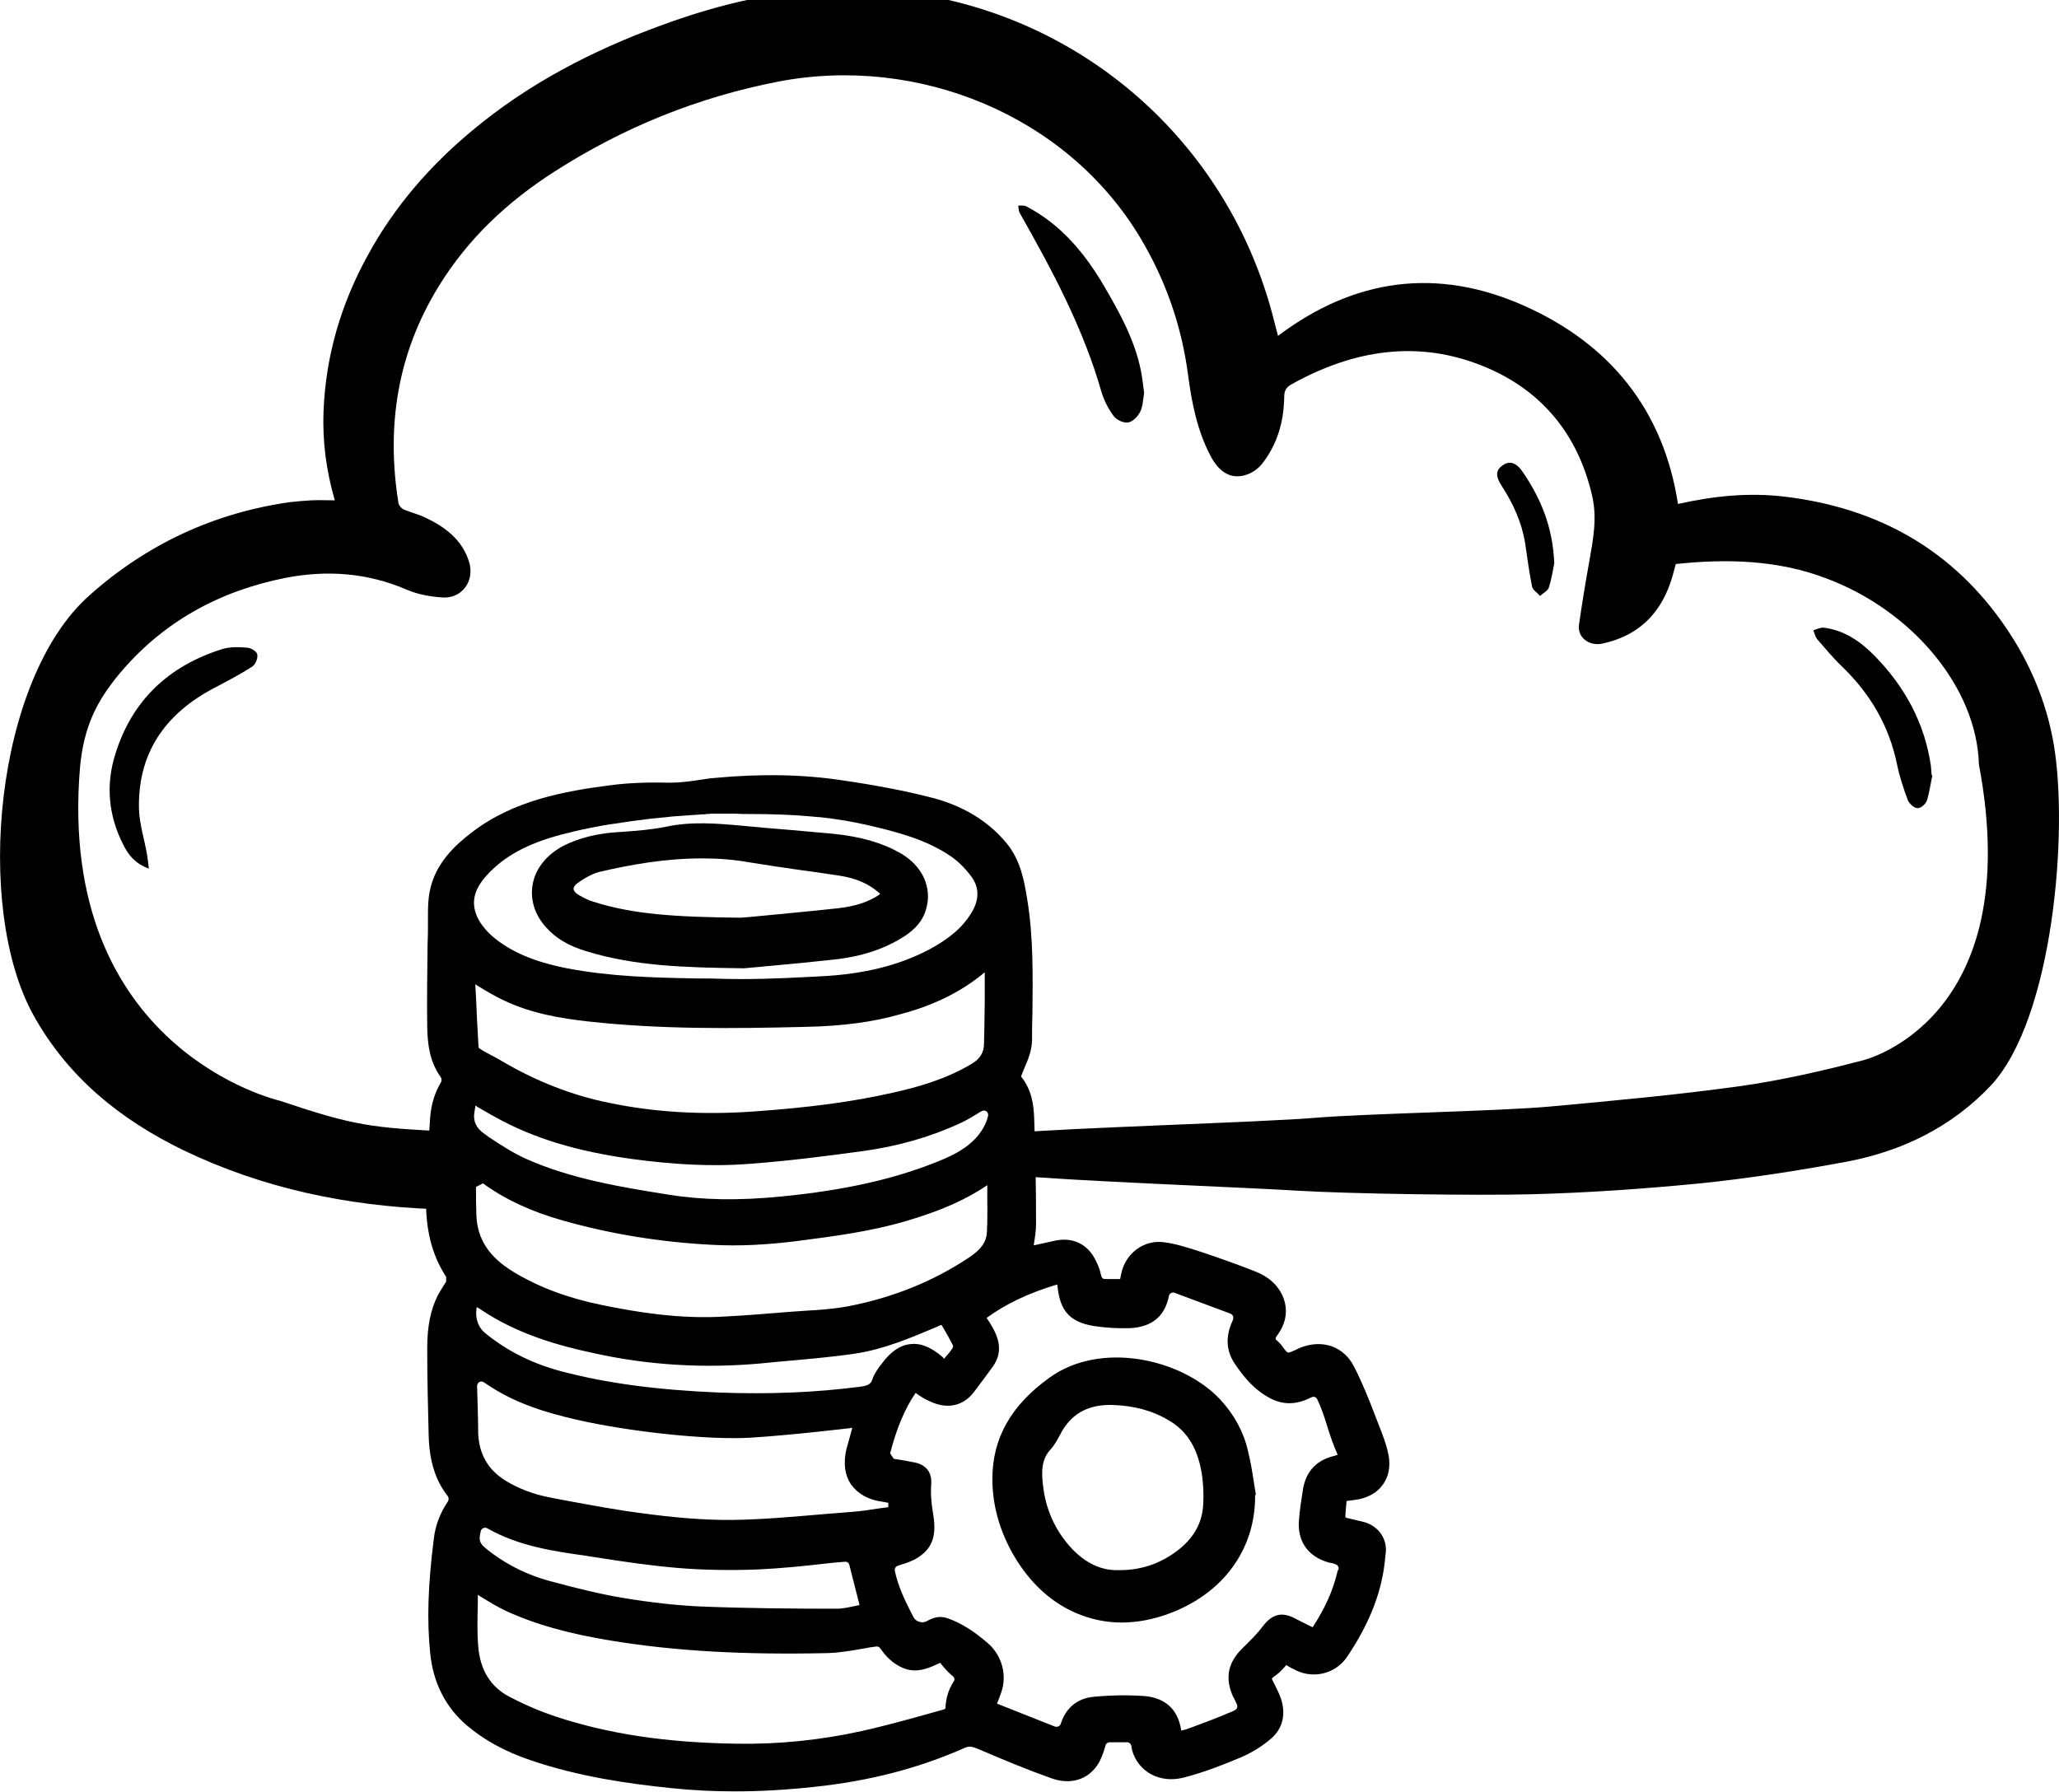<?xml version="1.0" encoding="utf-8"?>
<!-- Generator: Adobe Illustrator 23.0.3, SVG Export Plug-In . SVG Version: 6.00 Build 0)  -->
<svg version="1.1" id="Layer_1" xmlns="http://www.w3.org/2000/svg" xmlns:xlink="http://www.w3.org/1999/xlink" x="0px" y="0px"
	 viewBox="0 0 565.8 492.5" style="enable-background:new 0 0 565.8 492.5;" xml:space="preserve">
<style type="text/css">
	.st0{fill:none;}
</style>
<g>
	<path class="st0" d="M501,172.4c5.7,0.8,10.2,3.9,14,7.8c8.2,8.5,13.8,18.4,15.4,30.2c0.1,0.8,0.1,1.7,0.2,2.5c0.1,0,0.1,0,0.2,0.1
		c-0.5,2.3-0.7,4.7-1.5,6.9c-0.3,0.9-1.6,2.2-2.5,2.1c-0.9,0-2.3-1.1-2.7-2.1c-1.2-3.2-2.3-6.5-3-9.9c-2.1-10.7-7.3-19.6-15.2-27
		c-2.5-2.4-4.7-5-7-7.6c-0.5-0.6-0.7-1.6-1-2.4C499.1,172.8,500.1,172.3,501,172.4z M412.9,127.9c1.9-1.4,3.8-0.8,5.6,1.9
		c5,7.2,8.3,15,8.6,25c-0.3,1.5-0.7,4.2-1.5,6.7c-0.3,0.9-1.6,1.6-2.4,2.3c-0.8-0.9-2-1.6-2.2-2.6c-0.8-3.9-1.3-8-1.9-11.9
		c-0.9-5.8-3.3-10.9-6.4-15.8C410.9,130.9,411,129.2,412.9,127.9z M281.9,56.7c9.6,5,16.2,13,21.5,22.1c4.3,7.2,8.3,14.6,10,23
		c0.4,2,0.6,4,0.9,6.2c-0.3,1.7-0.3,3.6-1.1,5.2c-0.6,1.3-2,2.7-3.3,2.9c-1.2,0.2-3.2-0.8-4-1.8c-1.4-1.9-2.6-4.2-3.3-6.5
		c-5-17.6-13.6-33.6-22.6-49.3c-0.3-0.6-0.3-1.3-0.4-2C280.4,56.5,281.3,56.3,281.9,56.7z M69.4,183.1c-3.4,2.2-7,4-10.5,5.9
		c-13.5,7.2-21.1,18-20.6,33.6c0.1,4.1,1.4,8.1,2.2,12.1c0.2,1.1,0.3,2.3,0.5,3.9c-3.7-1.2-5.6-3.7-7-6.5c-4.1-8-4.9-16.4-2.2-25
		c4.6-14.8,14.7-24.2,29.3-28.8c2.2-0.7,4.7-0.6,7-0.4c1,0.1,2.7,1,2.9,1.8C71,180.8,70.3,182.6,69.4,183.1z"/>
	<path d="M123.7,311c-21.7-1.1-26-1.5-46.8-8.5c0,0-61.5-13.9-54.9-91.8c1.1-11.2,4.6-18,10.7-25.4c12-14.4,27.6-22.9,45.8-26.5
		c11.4-2.2,22.5-1.4,33.4,3.3c3,1.3,6.5,1.9,9.8,2.1c5.3,0.3,8.8-4.6,7.2-9.8c-1.9-6.1-6.6-9.6-12.1-12.2c-1.9-0.9-4-1.4-5.9-2.2
		c-0.6-0.3-1.3-1.1-1.4-1.7c-3.4-21.2-0.3-41.2,11.1-59.7c8-13,18.9-23.2,31.7-31.4c19-12.2,39.5-20.5,61.7-24.8
		c38.2-7.3,79,9.2,99.2,42.7c7.1,11.8,11.5,24.4,13.3,38.1c1,7.6,2.5,15.1,6.1,22c2.5,4.8,5.9,6.7,10.1,5.2c1.5-0.5,3-1.6,4-2.8
		c4.3-5.4,6.1-11.7,6.2-18.6c0-1.8,0.7-2.7,2.2-3.5c16.8-9.3,34.4-12.2,52.4-4.9c15.9,6.4,26.1,18.6,30,35.6
		c1.5,6.3,0.2,12.5-0.9,18.8c-1,5.5-1.9,11.1-2.7,16.7c-0.5,3.4,2.7,5.9,6.3,5.2c9.5-2,15.7-7.7,18.8-16.7c0.6-1.7,1-3.4,1.5-5.2
		c14.2-1.5,28.2-1.1,41.5,4c23.6,8.9,41.2,30,41.8,51.1c13.3,70.6-31.9,81.3-31.9,81.3c-11.1,2.9-22.4,5.5-33.8,7.1
		c-17.3,2.4-34.8,4-52.2,5.6c-14.5,1.3-50.1,1.9-64.6,3.1c-14.1,1.2-69.2,2.8-83.6,4.2V323h1.1c12.5,1.4,64.9,3.4,77.4,4.2
		c14.5,0.9,50.1,1.4,64.7,1c15.5-0.4,31-1.5,46.4-3c13.5-1.4,27-3.5,40.4-6c15.1-2.9,28.6-9.5,39.3-20.8
		c17.2-18.3,21.5-70.2,17.3-94.2c-2-11.3-6.4-21.8-12.8-31.3c-14.6-21.7-35.3-33.3-61-36.4c-9.9-1.2-19.6-0.2-29.4,2
		c-4-25.9-18.7-43.9-42.1-54.4c-23.9-10.7-46.7-7.7-67.8,8.2c-0.4-1.4-0.7-2.6-1-3.8c-13.5-54.4-61.8-92-117.8-91.6
		c-17.4,0.1-34.2,4-50.5,10c-19,6.9-36.8,16.1-52.4,29.2c-11.5,9.6-21.2,20.8-28.4,34c-7.4,13.4-11.6,27.7-12.2,43
		c-0.3,8.1,0.7,16.1,3.1,24.4c-2.4,0-4.4-0.1-6.4,0s-4,0.3-6,0.5c-20.9,3-39.3,11.6-55,25.6c-26,23-31.8,85.8-15.4,115.4
		c9.5,17.1,23.9,28.7,41.2,37.1c21.8,10.5,45,15.3,69,16.2"/>
	<path d="M302.7,107.8c0.7,2.3,1.9,4.6,3.3,6.5c0.8,1.1,2.7,2,4,1.8s2.7-1.7,3.3-2.9c0.8-1.6,0.8-3.6,1.1-5.2
		c-0.3-2.2-0.5-4.2-0.9-6.2c-1.7-8.4-5.8-15.8-10-23c-5.3-9.1-11.9-17.1-21.5-22.1c-0.6-0.3-1.5-0.2-2.2-0.2c0.1,0.7,0.1,1.4,0.4,2
		C289.1,74.2,297.7,90.2,302.7,107.8z"/>
	<path d="M68,178c-2.3-0.2-4.8-0.3-7,0.4c-14.6,4.6-24.7,14-29.3,28.8c-2.7,8.5-1.9,17,2.2,25c1.4,2.8,3.3,5.2,7,6.5
		c-0.2-1.6-0.3-2.7-0.5-3.9c-0.7-4-2-8.1-2.2-12.1c-0.5-15.6,7.1-26.5,20.6-33.6c3.6-1.9,7.1-3.7,10.5-5.9c0.9-0.6,1.6-2.3,1.4-3.3
		C70.6,179,69,178.1,68,178z"/>
	<path d="M506.1,183.1c7.8,7.5,13,16.3,15.2,27c0.7,3.4,1.8,6.7,3,9.9c0.4,0.9,1.7,2.1,2.7,2.1c0.9,0,2.2-1.2,2.5-2.1
		c0.7-2.2,1-4.6,1.5-6.9c-0.1,0-0.1,0-0.2-0.1c-0.1-0.8-0.1-1.7-0.2-2.5c-1.7-11.8-7.2-21.8-15.4-30.2c-3.9-4-8.4-7.1-14-7.8
		c-0.9-0.1-1.9,0.4-2.9,0.7c0.3,0.8,0.5,1.7,1,2.4C501.4,178,503.6,180.7,506.1,183.1z"/>
	<path d="M419.1,149.3c0.6,4,1.1,8,1.9,11.9c0.2,1,1.5,1.7,2.2,2.6c0.8-0.8,2.1-1.4,2.4-2.3c0.8-2.5,1.2-5.2,1.5-6.7
		c-0.4-10-3.7-17.8-8.6-25c-1.8-2.7-3.7-3.3-5.6-1.9c-1.9,1.3-2,3-0.2,5.7C415.8,138.4,418.2,143.6,419.1,149.3z"/>
</g>
<g>
	<path d="M374.9,418.3c-0.8-0.2-1.7-0.4-2.5-0.6c-0.9-0.2-1.7-0.4-2.5-0.6c0,0-0.1-0.1-0.2-0.2c0-1.3,0.2-2.7,0.3-4
		c0-0.1,0-0.3,0-0.4l2.3-0.3c3.3-0.4,6.1-1.9,7.7-4.2c1.6-2.2,2.1-4.9,1.6-7.9c-0.6-3.2-1.8-6.2-3-9.2l-0.8-2.1
		c-1.7-4.4-3.5-8.9-5.7-13.2c-2.8-5.5-8.5-7.6-14.6-5.3c-0.5,0.2-1,0.4-1.5,0.7c-0.7,0.3-1.8,0.8-2.1,0.7c-0.3-0.1-0.9-0.8-1.3-1.4
		c-0.4-0.6-1-1.3-1.6-1.8c-0.6-0.5-0.7-0.6,0.1-1.7c2.5-3.5,2.9-7.2,1.3-10.8c-1.4-3-3.9-5.2-7.5-6.6c-5.1-2-10.4-3.9-15.9-5.7
		c-2.9-0.9-5.9-1.9-9.1-2.3c-5.6-0.8-10.7,3.1-11.8,8.7l-0.3,1.4c-0.1,0-0.2,0-0.3,0c-1.2,0-2.4,0-3.5,0c-1,0-1.2-0.1-1.5-1.3
		c-0.3-1.5-0.9-2.8-1.5-4c-2.3-4.5-6.4-6.3-11.3-5.2c-1.8,0.4-3.6,0.8-5.4,1.2l-0.2,0c0-0.1,0-0.2,0-0.3c0.3-1.8,0.6-3.7,0.6-5.6
		c0-10.9-0.2-20-0.5-28.5c-0.1-4.1-0.7-8.4-3.6-11.9c0-0.1,0.1-0.3,0.1-0.4c0.2-0.5,0.4-1,0.6-1.5c1.1-2.6,2.3-5.2,2.3-8.4
		c0-2.3,0-4.7,0.1-7c0.1-10.2,0.3-20.8-1.4-31.3c-0.8-4.8-1.7-10.8-5.8-15.7c-5.1-6.1-12.1-10.3-20.9-12.5
		c-7.1-1.8-14.9-3.3-23.8-4.6c-11-1.7-22.7-1.9-35.5-0.7c-1.5,0.1-3,0.4-4.5,0.6c-2.7,0.4-5.2,0.7-7.7,0.7
		c-4.5-0.1-10.4-0.1-16.4,0.7c-12.4,1.6-26.6,4.1-38.1,13c-4.6,3.5-10,8.5-11.5,16.1c-0.5,2.4-0.5,4.8-0.5,7.1c0,0.5,0,1.1,0,1.6
		c0,2,0,4-0.1,5.9c-0.1,7.5-0.2,15.3-0.1,22.9c0.1,4.4,0.6,9.3,3.7,13.6c0.3,0.4,0.3,1,0.1,1.4c-1.7,2.8-2.7,6-3,9.7
		c-0.5,7.3-0.9,14.4-1.1,21.3c-0.3,9.1,1.5,16.4,5.5,22.5c0,0.5,0,0.8,0,1.3c-0.8,1.3-1.6,2.5-2.3,3.8c-2,4-2.9,8.5-2.9,14.6
		c0,8.1,0.2,16.2,0.4,24c0.2,7,1.9,12.3,5.2,16.5c0.3,0.4,0.4,1,0.1,1.5c-2.1,3.1-3.5,6.6-3.9,10.4c-1.6,12.6-1.9,22.2-1,31.2
		c0.8,8.2,4.2,14.9,10,19.9c4.7,4,10.4,7.2,17.5,9.6c13.4,4.6,27.1,6.5,38.7,7.7c5.7,0.6,11.5,0.9,17.6,0.9c6.8,0,13.9-0.4,21.4-1.2
		c15.5-1.6,29.2-5.2,41.8-10.8c1.2-0.5,2-0.3,3.5,0.3c7.2,3.1,13.7,5.8,20.5,8.2c5,1.7,9.7,0.3,12.4-3.8c1-1.5,1.6-3.3,2.1-5
		c0-0.1,0.1-0.3,0.1-0.4c0.2-0.5,0.6-0.8,1.2-0.8h4.7c0.6,0,1.1,0.4,1.2,1.1c0.1,0.4,0.1,0.7,0.2,1.1c1.7,6,7.7,9.2,14.2,7.5
		c5.9-1.5,11.5-3.8,15.8-5.6c3-1.3,5.9-3.1,8.3-5.2c3.1-2.7,4-6.6,2.6-10.9c-0.6-1.7-1.5-3.4-2.2-4.8c-0.3-0.6-0.3-0.7-0.3-0.7h0
		c0,0,0.1-0.1,0.4-0.4c1.2-0.8,2.3-1.8,3.2-2.9c0.2-0.2,0.3-0.3,0.3-0.4c0,0,0.1,0,0.3,0.1c0.4,0.3,0.8,0.5,1.2,0.7l0.4,0.2
		c5.1,3,11.6,1.6,14.9-3.3c6.5-9.7,9.8-18.6,10.5-27.8C381.5,423.2,379,419.5,374.9,418.3z M133.9,240.4L133.9,240.4
		c4.7-5.1,10.9-8.5,20.2-11c2.4-0.6,5.1-1.3,8.2-1.9c2-0.4,4.1-0.8,6.3-1.1c3.3-0.5,6.7-1,10.1-1.4c1-0.1,2-0.2,3-0.3
		c0.4,0,0.8-0.1,1.1-0.1c0.6-0.1,1.2-0.1,1.8-0.2c0.4,0,0.8-0.1,1.2-0.1c0.5,0,1.1-0.1,1.6-0.1c0.4,0,0.8-0.1,1.2-0.1
		c0.5,0,1-0.1,1.5-0.1c0.5,0,1-0.1,1.5-0.1c0.4,0,0.8-0.1,1.2-0.1c0.5,0,1,0,1.5-0.1c0.4,0,0.8,0,1.1-0.1c0.5,0,1,0,1.5,0
		c0.3,0,0.7,0,1,0c0.5,0,1,0,1.5,0c0.3,0,0.6,0,0.9,0c1.3,0,2.5,0,3.7,0.1l0.1,0c0.4,0,0.9,0,1.3,0c6.8,0,12.5,0.2,17.8,0.7
		c0.3,0,0.7,0.1,1,0.1c0.5,0,0.9,0.1,1.4,0.1c4.5,0.5,8.6,1.2,12.6,2.1c8.7,2,16.5,4.1,23.2,8.7c2,1.4,3.9,3.3,5.6,5.6
		c2.1,2.9,2.1,6.2,0.1,9.6c-2.4,4.1-6.1,7.3-11.7,10.3c-8.3,4.4-18,6.8-29.7,7.4l-3.9,0.2c-7.6,0.4-15.4,0.7-23.1,0.5
		c-2.3-0.1-4.5-0.1-6.8-0.1c-11.9-0.2-24.2-0.5-36.1-2.8c-9.1-1.8-15.4-4.5-20.4-8.7c-1.8-1.6-3.4-3.5-4.3-5.5
		C129.4,248,130.2,244.4,133.9,240.4z M270.6,267.2v0.3c0,2.5,0,5.1,0,7.6c0,2.3-0.1,4.7-0.1,7c0,1.6-0.1,3.2-0.1,4.7
		c0,2.4-1.1,4.2-3.3,5.5c-7.1,4.3-15,6.5-21.8,8c-11,2.5-23,4.1-38.8,5.2c-13.5,0.9-26.6,0.2-39-2.4c-10.1-2-20.1-5.9-29.6-11.5
		c-1-0.6-1.9-1.1-2.9-1.6c-1.1-0.6-2.3-1.2-3.3-1.9c-0.1-0.1-0.2-0.3-0.2-0.4c-0.3-4.6-0.5-9.3-0.7-13.8l-0.2-3.4
		c0.3,0.2,0.5,0.3,0.8,0.5c2.3,1.4,4.6,2.8,7,3.9c7.7,3.7,16,5,23.1,5.8c19.9,2.2,39.6,2,59.8,1.5c10.2-0.2,18.5-1.3,26.2-3.5
		C256.6,276.3,264.3,272.5,270.6,267.2z M130.4,305.4c0.1-0.5,0.2-1,0.2-1.6l0.6,0.4c1.8,1,3.4,2,5.1,2.9
		c10.3,5.7,22.1,9.3,37.3,11.4c11.8,1.6,22.2,2.1,31.6,1.4c11.1-0.8,22-2.2,32.2-3.6c9.3-1.3,18.2-3.8,26.4-7.6
		c2-0.9,3.9-2.1,5.7-3.2c0.1,0,0.2-0.1,0.2-0.1c0.9-0.6,2.1,0.2,1.8,1.3c-0.4,1.8-1.3,3.5-2.6,5.2c-3,3.7-7.2,5.7-11.2,7.3
		c-12.1,4.9-25.7,7.9-42.8,9.6c-12,1.2-22,1-31.3-0.5c-12.4-2-26.5-4.2-39.2-9.9c-3.5-1.6-6.9-3.8-10.2-6l-0.8-0.6
		C130.8,310.1,129.9,308,130.4,305.4z M130.8,326.2c1.1-0.6,0.8-0.4,1.9-1c6.2,4.5,13.4,7.8,21.9,10.2c13.4,3.8,27.2,6,41.2,6.7
		c7.2,0.4,14.9,0,22.9-1c10.9-1.4,20.7-2.7,30.5-5.6c9.1-2.7,16.1-5.7,22.1-9.8c0,0.7,0,1.3,0,2c0,3.8,0.1,7.3-0.1,10.9
		c-0.1,2.6-1.5,4.6-4.5,6.7c-9.9,6.7-21.2,11.3-33.7,13.7c-3.8,0.7-7.7,1-11.5,1.2c-1.4,0.1-2.9,0.2-4.3,0.3
		c-6.1,0.5-12.2,1-17.9,1.3c-12.7,0.8-24.9-1.3-34.1-3.2c-9.3-1.9-17.2-4.9-24-9c-6.8-4.1-10.1-9.1-10.3-15.8
		C130.8,331.5,130.8,328.9,130.8,326.2z M130.9,360c0-0.3,0.1-0.6,0.1-0.8c0.2,0.1,0.4,0.3,0.7,0.4c10.2,7,21.7,10.2,31.6,12.3
		c14.9,3.3,30.2,4.2,45.7,2.8c1.7-0.2,3.5-0.3,5.2-0.5c6.8-0.6,13.9-1.2,20.8-2.2c7.9-1.2,15.2-4.3,22.3-7.3l1.1-0.5
		c0.1,0,0.2-0.1,0.3-0.1c0.2,0.3,0.3,0.5,0.5,0.8c1,1.7,1.9,3.3,2.7,4.9c0,0.1,0,0.5-0.1,0.6c-0.6,1-1.4,1.9-2.2,2.8
		c0,0.1-0.1,0.1-0.1,0.2c-0.2-0.1-0.3-0.2-0.4-0.4c-3.1-2.7-6.1-4-9-3.6c-2.9,0.3-5.5,2.2-7.9,5.5l-0.4,0.5c-0.7,1-1.6,2.2-2,3.5
		c-0.5,1.5-1.2,1.9-3.5,2.2c-12.3,1.6-24.9,2.1-38.6,1.6c-16.9-0.7-30.7-2.5-43.3-5.8c-8-2.1-15-5.6-20.9-10.4
		C131.6,365.1,130.6,362.6,130.9,360z M235.8,392.2C235.8,392.2,235.8,392.2,235.8,392.2L235.8,392.2L235.8,392.2z M131.1,380.9
		c0-1,1.1-1.6,1.9-1c0.2,0.1,0.4,0.3,0.6,0.4c8,5.5,16.9,8,24.6,9.8c14.7,3.4,36.5,5.7,48,5c11.5-0.7,28-2.7,28-2.7
		c-0.1,0.5-0.3,1-0.4,1.5c-0.4,1.5-0.8,2.8-1.2,4.3c-0.9,3.8-0.5,7.2,1.3,9.8c1.8,2.5,4.7,4.2,8.6,4.7c0.5,0.1,1.1,0.2,1.6,0.3v1.2
		c-0.8,0.1-1.5,0.2-2.3,0.3c-2.5,0.4-5.2,0.8-7.8,1c-2.5,0.2-5,0.4-7.5,0.6c-8.3,0.7-16.8,1.5-25.2,1.6c-8.5,0.1-17.2-0.8-24.6-1.8
		c-7.2-0.9-14.5-2.3-21.6-3.6l-3.6-0.7c-4.9-0.9-9-2.5-12.6-4.7c-4.8-3-7.2-7.2-7.5-12.9C131.4,389.6,131.2,385.3,131.1,380.9
		L131.1,380.9z M236.2,441.1c-0.3,0.1-0.7,0.1-1,0.2c-1.8,0.4-3.6,0.8-5.4,0.8c0,0,0,0,0,0c-11.4,0-24.3-0.1-37.1-0.6
		c-6.8-0.3-13.9-1.1-21.7-2.4c-5.9-1-12.2-2.5-20.3-4.7c-5.7-1.6-10.8-4.1-15.3-7.4c-3.3-2.5-4.1-3-3.3-6.2c0.2-0.8,1.1-1.2,1.8-0.8
		c8.6,4.9,18.2,6.3,26.8,7.5l3.8,0.6c7.1,1.1,14.5,2.2,21.8,2.8c7.2,0.6,14.7,0.7,22.2,0.4c6.2-0.3,12.3-0.9,18.3-1.6
		c1.8-0.2,3.6-0.4,5.3-0.5c0.6-0.1,1.2,0.3,1.3,0.9L236.2,441.1z M262,462.2c-1.4,2.2-2.1,4.6-2.2,7.3c-0.1,0.1-0.4,0.3-0.5,0.3
		c-1.7,0.5-3.3,0.9-5,1.4c-5.7,1.6-11.6,3.2-17.4,4.5c-11.3,2.5-22.9,3.7-34.6,3.5c-19.4-0.3-35.2-2.7-49.7-7.5
		c-3.9-1.3-8-3-12.6-5.4c-5.2-2.7-8.1-7.4-8.6-14c-0.3-3.8-0.2-7.7-0.1-11.5c0-0.8,0-1.7,0-2.5c0.3,0.2,0.6,0.3,0.8,0.5
		c2.3,1.4,4.4,2.7,6.7,3.8c8.2,3.8,17.5,6.4,29.3,8.3c17.7,2.9,36.5,3.9,59.3,3.4c3.4-0.1,6.7-0.7,10.2-1.3c1-0.2,2.1-0.4,3.1-0.5
		c0.5-0.1,0.9,0.1,1.2,0.5c1.5,2.2,3.5,4.3,6.5,5.5c3.7,1.4,6.9-0.1,9.9-1.5c0,0,0,0,0.1,0c0.1,0.1,0.2,0.2,0.3,0.4
		c0.8,1,1.7,2,2.7,2.9C262.5,461.1,262.4,461.6,262,462.2z M367.4,432.4c-1.2,4.9-3.3,9.6-6.7,14.8c-0.2-0.1-0.4-0.2-0.6-0.3
		c-1.3-0.6-2.6-1.3-3.8-1.9c-3.9-2.2-6.7-1.6-9.5,2.2c-1.2,1.6-2.7,3.1-4.3,4.7c-0.4,0.4-0.8,0.8-1.3,1.3c-3.9,3.9-4.6,8.2-2.3,13.2
		l0.1,0.1c0.3,0.7,0.7,1.4,0.9,1.9c0.3,0.6,0,1.3-0.6,1.6c-0.5,0.3-1.2,0.6-1.8,0.8c-3.3,1.4-6.7,2.7-10,3.9l-1.7,0.6
		c-0.4,0.1-0.8,0.2-1.2,0.3c0-0.2-0.1-0.4-0.1-0.6c-1-5.4-4.4-8.4-10-8.9c-1.7-0.1-3.4-0.2-5.2-0.2c-2.6,0-5.5,0.1-8.7,0.4
		c-4.5,0.4-7.7,3-9.1,7.4c-0.2,0.7-1,1-1.6,0.8l-15.9-6.3l0-0.1c0.4-1,0.8-2,1.1-2.9c1.7-4.7,0.3-10.1-3.5-13.5
		c-3.9-3.4-7.5-5.7-11.3-7c-2.3-0.8-4.1,0-5.6,0.8c-0.6,0.4-1.4,0.4-2.1,0.2c-0.7-0.2-1.3-0.7-1.6-1.3c-2.2-4.3-4.2-8.3-5.1-12.7
		c-0.1-0.6,0.2-1.2,0.8-1.4c0.7-0.2,1.4-0.5,1.9-0.6c0.9-0.3,1.9-0.7,2.7-1.1c5.5-3,6-7.2,5.1-12.7c-0.5-2.8-0.7-5.5-0.5-8.2
		c0.2-3.1-1.5-5.2-4.6-5.8c-1.9-0.4-3.8-0.7-5.7-1c-0.4-0.6-0.6-0.9-1-1.5c1.8-6.9,4-12.2,7-16.6c0.1,0.1,0.2,0.1,0.3,0.2
		c1.1,0.8,2.2,1.5,3.4,2c4.8,2.4,9.3,1.5,12.3-2.4c1.9-2.5,3.6-4.8,5.2-7c3.2-4.5,1.4-8.6-1-12.4c-0.2-0.2-0.3-0.5-0.5-0.7
		c-0.1-0.1-0.1-0.2-0.2-0.3c5.2-3.8,11.4-6.8,19.4-9.2c0,0.2,0.1,0.3,0.1,0.5c0.7,6.8,3.4,9.8,9.9,10.9c3.2,0.5,6.6,0.7,10,0.6
		c6.1-0.3,9.6-3.3,10.7-8.8c0.1-0.7,0.9-1.2,1.6-0.9l15.3,5.7c0.7,0.3,1,1,0.7,1.7c0,0.1-0.1,0.2-0.1,0.3c-2,4.3-1.8,8.3,0.7,11.9
		c2.3,3.4,5.3,7.2,9.9,9.5c4.2,2.1,7.9,1.2,11.1-0.4c0.6-0.3,1.3-0.1,1.6,0.6c1.1,2.3,1.9,4.7,2.7,7.3c0.8,2.6,1.7,5.3,2.9,7.9
		c-0.3,0.1-0.7,0.2-0.9,0.3c-4.8,1.1-7.7,4.1-8.6,8.9c-0.5,3.2-1,6.2-1.2,9.4c-0.2,5.5,2.7,9.4,8.2,11c0.1,0,0.3,0.1,0.4,0.1l0.2,0
		c0.5,0.1,0.9,0.2,1.3,0.4c0.6,0.2,1,0.8,0.8,1.4C367.6,431.5,367.5,432,367.4,432.4z"/>
	<path d="M345.1,410.7c-0.2-1.2-0.4-2.4-0.6-3.7c-0.4-2.7-0.9-5.6-1.6-8.4c-1.2-5.2-3.8-9.9-7.6-14c-10.5-11.2-32.8-16.2-46.9-6
		c-10.6,7.6-15.7,16.7-15.7,27.8c0,8,2.4,15.7,7,22.9c4.3,6.6,9.7,11.3,16,14c4,1.7,8.2,2.6,12.5,2.6c4.2,0,8.5-0.8,12.9-2.4
		c15-5.5,23.9-17.7,23.8-32.5L345.1,410.7z M305,386.1c0.2,0,0.4,0,0.6,0c5.9,0.2,11,1.5,15.5,4.2c5.4,3.1,8.3,8.2,9.3,15.8
		c0.3,2.5,0.4,5.1,0.2,7.8c-0.4,5.4-3.2,9.7-8.4,13.2c-4.6,3.1-9.6,4.5-15.1,4.4c-4.7,0.1-9.2-2.1-13.2-6.6
		c-4.1-4.7-6.6-10.3-7.3-16.8c-0.5-4-0.3-7.3,2.2-9.9c0.9-1,1.5-2.1,2.1-3.2l0.3-0.5C294,388.8,298.6,386.1,305,386.1z"/>
	<path d="M146.4,242.9c-0.8,4.2,0.5,8.5,3.7,12c2.7,3,6.2,5.1,11.3,6.6c13.2,4,26.7,4.4,42.9,4.6l0.1,0l0.1,0c2-0.2,4.2-0.4,6.5-0.6
		c5.6-0.5,11.9-1.1,18.2-1.8c7.4-0.8,13.5-2.8,18.7-6c2.3-1.4,5.5-3.8,6.6-7.9c1.7-5.9-1-11.8-7-15.3c-5.1-2.9-10.9-4.6-18.9-5.4
		c-4.1-0.4-8.3-0.7-12.4-1.1c-4.1-0.3-8.3-0.7-12.5-1.1c-6.7-0.6-13.7-1.2-20.7,0.3c-3.9,0.8-7.8,1.1-11.9,1.4l-1.7,0.1
		c-5.5,0.4-10.3,1.6-14.5,3.7C150.3,234.8,147.2,238.6,146.4,242.9z M157.6,244.3c0-0.5,0.4-1.1,1.1-1.6c2.4-1.7,4.5-2.8,6.5-3.2
		c7.8-1.8,17.4-3.6,27.7-3.6c4.3,0,8.7,0.3,13.1,1.1c4.4,0.7,8.9,1.4,13.2,2c3.9,0.5,7.9,1.1,11.8,1.7c4.3,0.7,7.8,2.2,10.6,4.7
		c0.1,0.1,0.2,0.2,0.2,0.2c0,0.1-0.1,0.2-0.2,0.3v0c-3,2-6.7,3.2-11.3,3.7c-8.1,0.9-16.2,1.6-22.1,2.2c-1.8,0.2-3.4,0.3-4.7,0.4
		c0,0-0.1,0-0.1,0c-18.1-0.2-29.3-0.9-40.4-4.4c-1.4-0.4-2.8-1.2-3.9-1.8C158.2,245.5,157.7,244.9,157.6,244.3z"/>
</g>
</svg>
